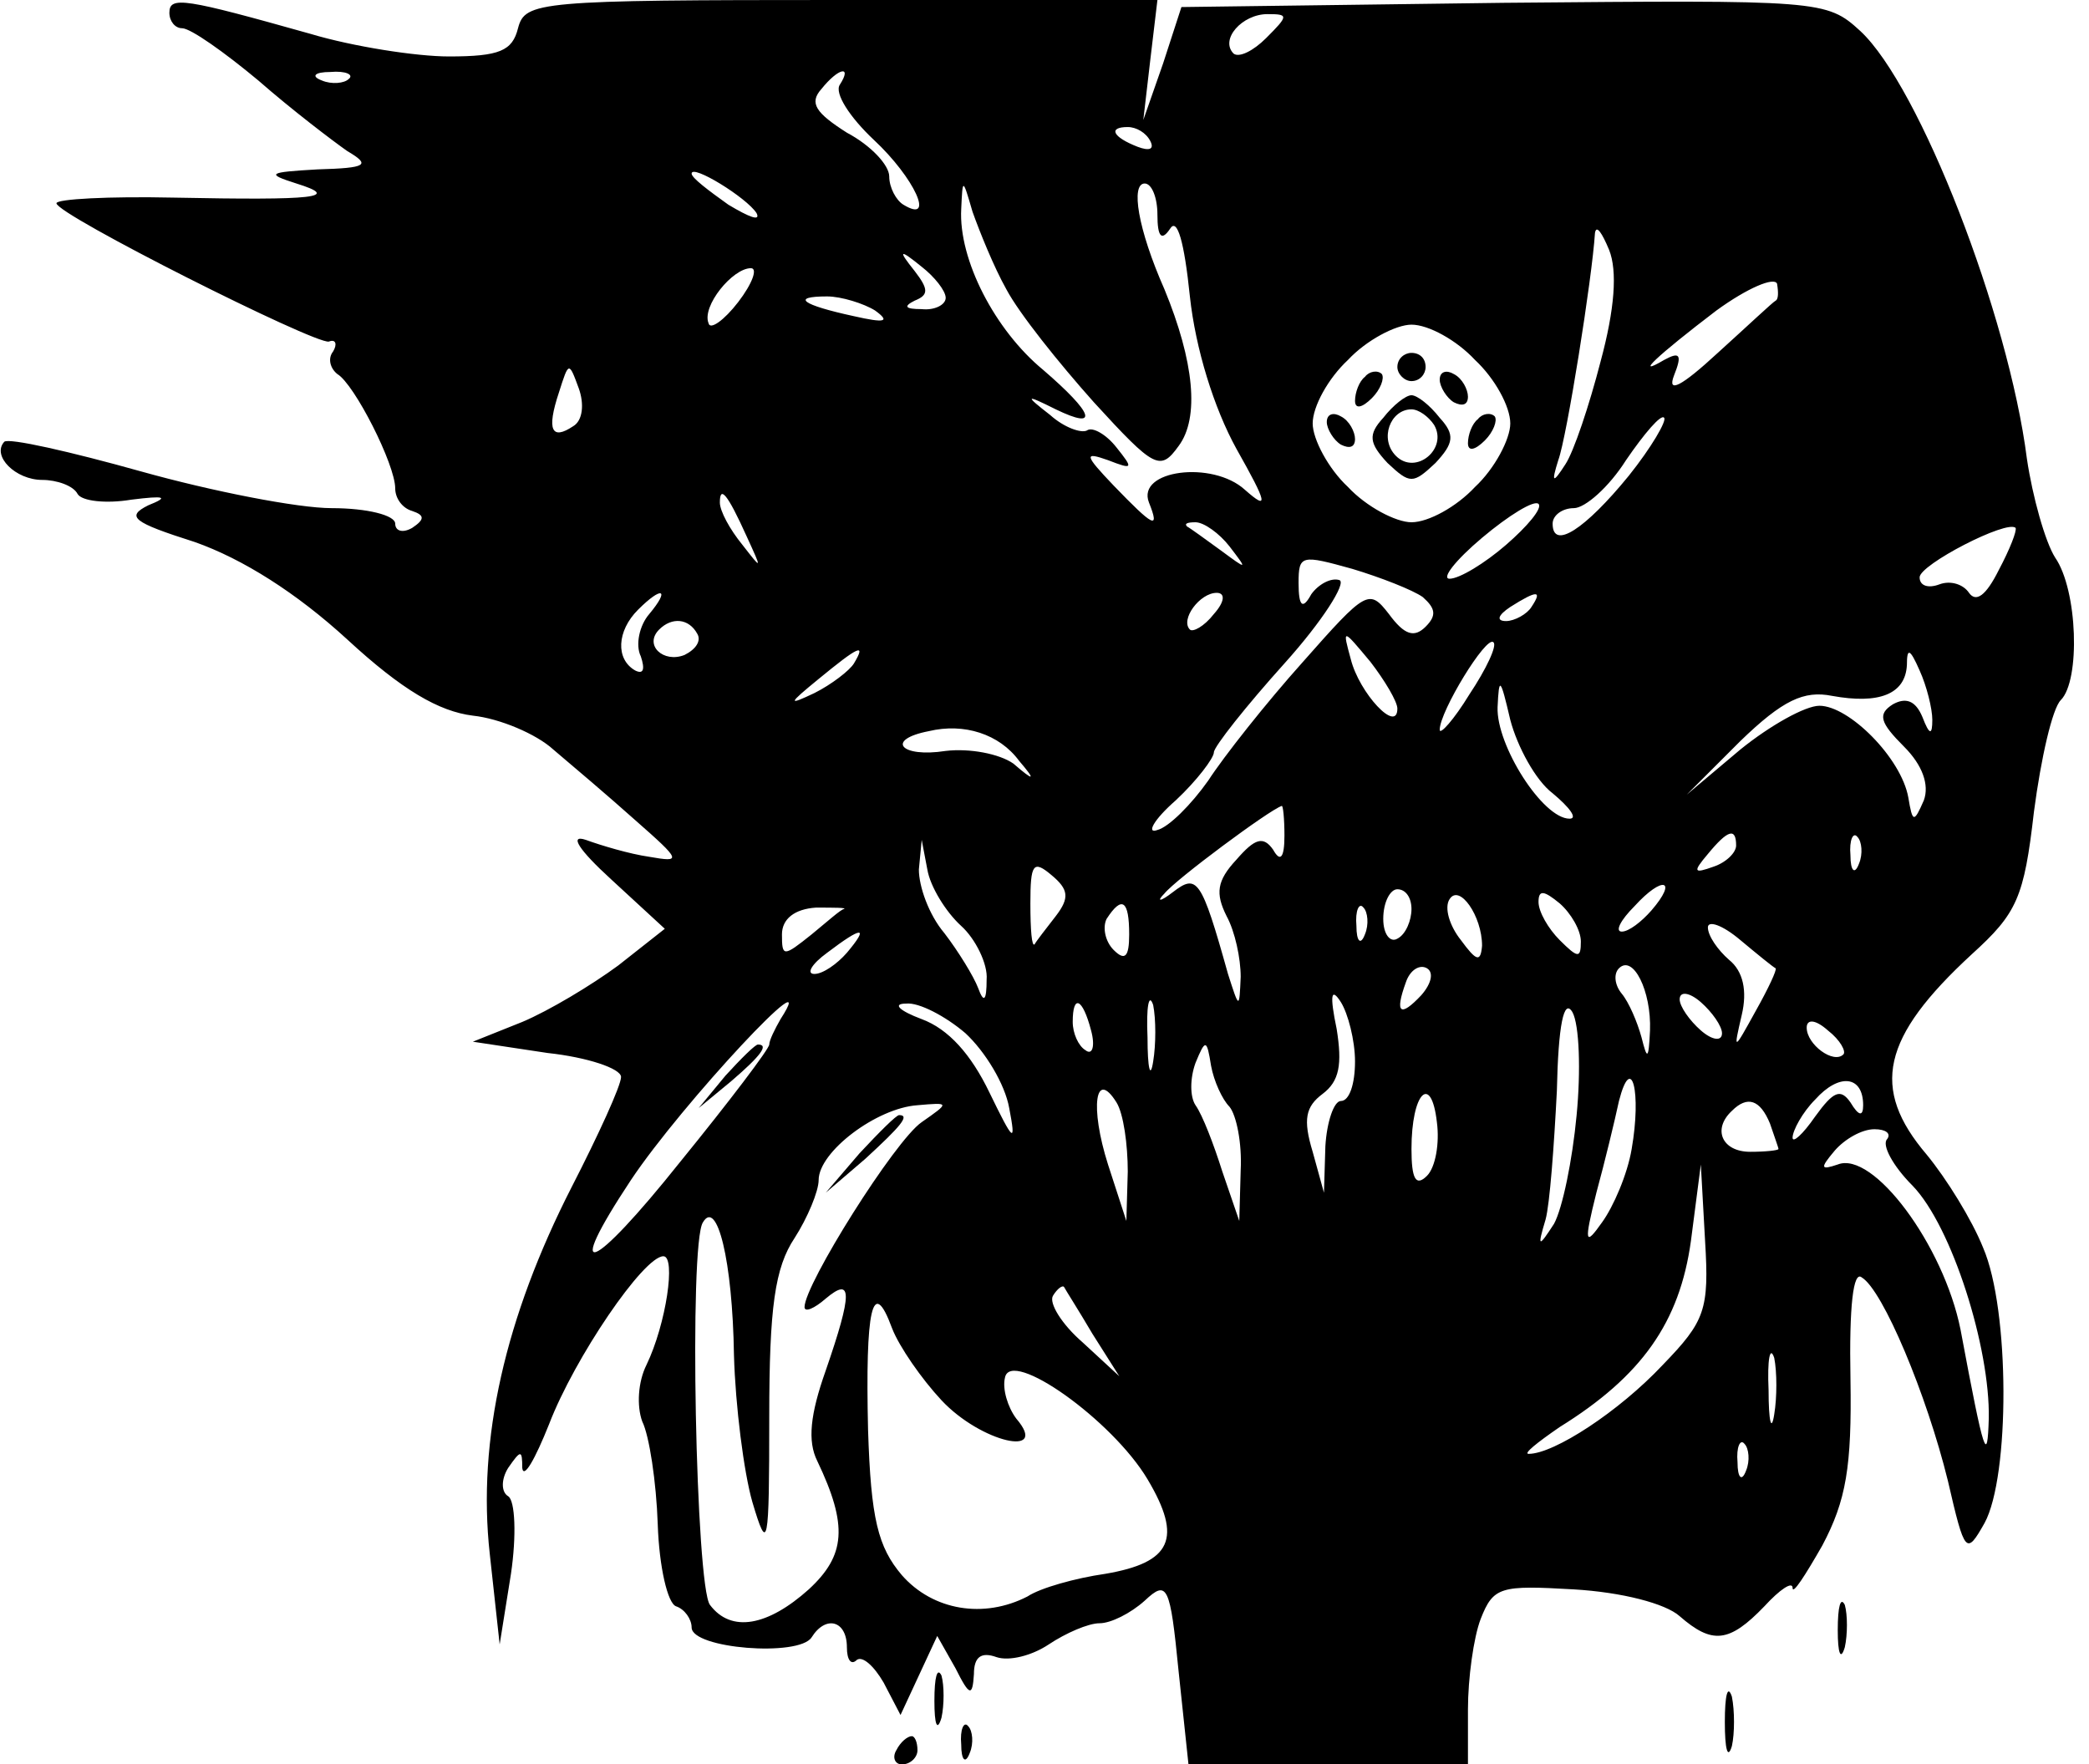 <?xml version="1.0" standalone="no"?>
<!DOCTYPE svg PUBLIC "-//W3C//DTD SVG 20010904//EN"
 "http://www.w3.org/TR/2001/REC-SVG-20010904/DTD/svg10.dtd">
<svg version="1.0" xmlns="http://www.w3.org/2000/svg"
 width="148pt" height="125pt" viewBox="0 0 148 125"
 preserveAspectRatio="xMidYMid meet">

<g transform="translate(0,125) scale(0.1,-0.1)"
fill="#000000" stroke="none">
<path d="M120 1241 c0 -6 4 -11 9 -11 6 0 30 -17 54 -37 24 -21 53 -43 63 -50
17 -10 14 -12 -21 -13 -35 -2 -37 -3 -15 -10 32 -10 14 -12 -87 -10 -46 1 -83
-1 -83 -4 0 -8 183 -100 193 -98 5 2 6 -2 3 -7 -4 -5 -2 -12 3 -16 12 -7 41
-64 41 -81 0 -7 5 -14 12 -16 9 -3 9 -6 0 -12 -7 -4 -12 -2 -12 3 0 6 -20 11
-45 11 -24 0 -85 12 -135 26 -50 14 -94 24 -97 21 -9 -10 8 -27 27 -27 10 0
22 -4 25 -10 3 -5 20 -7 38 -4 24 3 27 2 12 -4 -16 -8 -11 -12 33 -26 34 -12
72 -36 108 -69 39 -36 65 -51 89 -54 19 -2 45 -13 57 -24 13 -11 39 -33 58
-50 33 -29 33 -30 10 -26 -14 2 -34 8 -45 12 -12 4 -5 -7 18 -28 l38 -35 -33
-26 c-19 -14 -49 -32 -68 -40 l-35 -14 53 -8 c28 -3 52 -11 52 -17 0 -6 -16
-41 -35 -78 -47 -92 -67 -179 -58 -260 l7 -64 8 50 c4 27 3 52 -2 55 -5 3 -5
12 0 20 9 13 10 13 10 0 1 -8 9 6 19 31 18 47 67 119 81 119 9 0 2 -48 -12
-77 -6 -12 -7 -29 -3 -40 5 -10 10 -43 11 -73 1 -30 7 -56 13 -58 6 -2 11 -9
11 -15 0 -15 76 -21 85 -7 10 16 25 12 25 -7 0 -9 3 -13 7 -9 4 3 12 -4 19
-16 l12 -23 13 28 13 28 13 -23 c10 -20 12 -20 13 -4 0 12 5 16 16 12 9 -3 25
1 37 9 12 8 28 15 36 15 8 0 22 7 32 16 16 15 18 11 24 -50 l7 -66 99 0 99 0
0 39 c0 22 4 51 9 64 9 23 14 24 66 21 34 -2 65 -10 75 -19 23 -20 35 -19 60
7 11 12 20 18 20 13 0 -5 9 9 21 30 17 32 21 56 20 118 -1 52 2 77 8 72 15 -9
46 -83 61 -144 12 -52 13 -53 26 -30 18 33 18 151 -1 195 -8 20 -26 49 -40 66
-40 47 -32 83 32 142 32 29 37 40 44 101 5 38 13 73 19 79 14 14 12 78 -4 101
-7 11 -16 43 -20 70 -13 102 -76 264 -118 303 -24 22 -28 22 -253 20 l-228 -3
-13 -40 -14 -40 5 43 5 42 -224 0 c-215 0 -224 -1 -229 -20 -4 -16 -13 -20
-49 -20 -23 0 -68 7 -98 16 -89 25 -100 27 -100 15z m777 -18 c-9 -9 -19 -14
-23 -11 -10 10 6 28 24 28 15 0 15 -1 -1 -17z m-650 -29 c-3 -3 -12 -4 -19 -1
-8 3 -5 6 6 6 11 1 17 -2 13 -5z m348 -4 c-4 -6 7 -23 24 -39 29 -27 44 -60
21 -46 -5 3 -10 12 -10 20 0 8 -13 22 -30 31 -22 14 -27 21 -18 31 12 15 22
17 13 3z m220 -40 c3 -6 -1 -7 -9 -4 -18 7 -21 14 -7 14 6 0 13 -4 16 -10z
m-279 -51 c3 -6 -5 -3 -20 6 -14 10 -26 19 -26 22 0 7 39 -17 46 -28z m177
-54 c9 -17 37 -52 62 -80 43 -47 47 -49 60 -31 15 20 11 60 -10 111 -19 43
-24 75 -14 75 5 0 9 -10 9 -22 0 -16 3 -19 9 -10 5 8 10 -9 14 -48 4 -37 17
-79 33 -108 22 -39 23 -44 6 -29 -23 21 -77 14 -68 -9 8 -20 3 -17 -25 12 -21
22 -21 24 -4 18 18 -7 18 -6 6 9 -7 9 -17 15 -21 12 -4 -2 -16 2 -26 11 -18
14 -18 15 4 4 31 -15 27 -3 -9 28 -34 28 -60 78 -58 114 1 22 1 22 8 -2 5 -14
15 -39 24 -55z m421 -51 c-8 -31 -19 -64 -25 -73 -9 -14 -10 -13 -5 3 6 16 24
129 26 161 1 6 5 0 10 -12 6 -15 4 -42 -6 -79z m-464 45 c0 -5 -8 -9 -17 -8
-12 0 -13 2 -5 6 10 4 10 8 0 21 -12 15 -11 16 5 3 9 -7 17 -17 17 -22z m-147
-3 c-10 -13 -20 -20 -21 -15 -5 12 17 39 30 39 5 0 1 -11 -9 -24z m735 1 c-2
-1 -20 -18 -41 -37 -26 -24 -36 -29 -31 -16 6 15 4 17 -7 11 -22 -13 -5 3 37
35 22 16 41 24 43 19 1 -6 1 -11 -1 -12z m-638 -7 c11 -8 7 -9 -15 -4 -37 8
-45 14 -19 14 10 0 26 -5 34 -10z m425 -35 c14 -13 25 -33 25 -45 0 -11 -11
-32 -25 -45 -13 -14 -33 -25 -45 -25 -11 0 -32 11 -45 25 -14 13 -25 34 -25
45 0 12 11 32 25 45 13 14 34 25 45 25 12 0 32 -11 45 -25z m-639 -47 c-15
-10 -19 -3 -10 24 7 22 7 22 14 3 4 -11 3 -23 -4 -27z m748 -35 c-31 -38 -54
-53 -54 -34 0 6 7 11 15 11 8 0 25 15 37 34 13 19 25 33 27 30 2 -2 -9 -21
-25 -41z m-625 -43 c11 -24 11 -24 -3 -6 -9 11 -16 24 -16 30 0 12 5 7 19 -24z
m538 -6 c-15 -13 -33 -24 -40 -24 -6 0 4 13 23 29 19 16 37 27 40 24 3 -3 -8
-16 -23 -29z m-196 -1 c13 -17 13 -17 -6 -3 -11 8 -22 16 -24 17 -2 2 0 3 6 3
6 0 17 -8 24 -17z m545 -17 c-9 -18 -16 -23 -21 -16 -4 6 -13 9 -21 6 -8 -3
-14 -1 -14 5 0 9 62 41 68 35 1 -2 -4 -15 -12 -30z m-408 -19 c9 -8 10 -13 2
-21 -8 -8 -15 -6 -26 9 -14 18 -16 17 -61 -34 -26 -29 -56 -67 -67 -84 -12
-17 -28 -33 -36 -35 -8 -3 -3 7 13 21 15 14 27 30 27 34 0 4 23 33 50 63 27
30 44 57 39 59 -6 2 -15 -3 -20 -10 -6 -11 -9 -9 -9 8 0 20 2 20 38 10 20 -6
43 -15 50 -20z m-548 -12 c-7 -8 -10 -22 -6 -30 3 -9 2 -13 -4 -10 -14 8 -13
28 2 43 17 17 23 15 8 -3z m400 0 c-7 -9 -15 -13 -17 -11 -7 7 7 26 19 26 6 0
6 -6 -2 -15z m225 5 c-3 -5 -12 -10 -18 -10 -7 0 -6 4 3 10 19 12 23 12 15 0z
m-591 -19 c3 -5 -1 -11 -9 -15 -15 -6 -29 7 -18 18 9 9 21 8 27 -3z m496 -53
c0 -18 -27 11 -33 35 -6 22 -6 22 14 -2 10 -13 19 -28 19 -33z m51 10 c-11
-18 -21 -29 -21 -25 0 13 33 67 38 62 3 -2 -5 -19 -17 -37z m-436 22 c-3 -5
-16 -15 -28 -21 -19 -9 -19 -8 3 10 28 23 34 26 25 11z m764 -40 c0 -11 -2
-11 -7 2 -5 12 -12 14 -21 9 -11 -7 -9 -13 8 -30 13 -13 18 -27 14 -38 -7 -16
-8 -16 -11 2 -5 28 -42 65 -63 65 -10 0 -35 -14 -56 -31 l-38 -32 38 38 c30
29 45 36 65 32 33 -6 52 1 53 22 0 12 2 12 9 -4 5 -11 9 -27 9 -35z m-269 -52
c12 -10 18 -18 12 -18 -19 0 -52 52 -51 79 1 22 2 21 9 -9 5 -19 18 -43 30
-52z m-378 23 c12 -14 11 -15 -4 -2 -10 7 -31 11 -48 9 -32 -5 -43 8 -12 14
25 6 50 -2 64 -21z m188 -53 c0 -16 -3 -19 -8 -10 -7 10 -13 8 -26 -7 -14 -15
-15 -24 -7 -40 6 -11 10 -30 10 -43 -1 -23 -1 -23 -9 2 -19 68 -22 71 -39 58
-9 -7 -12 -7 -6 -1 8 10 74 59 83 62 1 1 2 -9 2 -21z m320 -7 c0 -5 -7 -12
-16 -15 -14 -5 -15 -4 -4 9 14 17 20 19 20 6z m87 -13 c-3 -8 -6 -5 -6 6 -1
11 2 17 5 13 3 -3 4 -12 1 -19z m-636 -44 c10 -9 19 -27 18 -38 0 -15 -2 -17
-6 -6 -3 8 -14 26 -24 39 -11 13 -18 33 -18 45 l2 21 4 -21 c2 -12 13 -30 24
-40z m67 7 c-7 -9 -14 -18 -15 -20 -2 -2 -3 10 -3 29 0 28 2 31 15 20 12 -10
13 -16 3 -29z m422 4 c-7 -8 -16 -15 -21 -15 -5 0 -1 8 9 18 20 22 31 19 12
-3z m-170 1 c0 -8 -4 -18 -10 -21 -5 -3 -10 3 -10 14 0 12 5 21 10 21 6 0 10
-6 10 -14z m50 -26 c-1 -12 -4 -11 -15 4 -8 10 -12 23 -8 29 7 11 23 -12 23
-33z m70 3 c0 -12 -2 -12 -15 1 -8 8 -15 20 -15 27 0 9 4 8 15 -1 8 -7 15 -19
15 -27z m-522 23 c-2 0 -12 -9 -23 -18 -20 -16 -21 -16 -21 0 0 11 9 18 24 19
13 0 22 0 20 -1z m202 -18 c0 -16 -3 -19 -11 -11 -6 6 -8 16 -5 22 11 17 16
13 16 -11z m167 0 c-3 -8 -6 -5 -6 6 -1 11 2 17 5 13 3 -3 4 -12 1 -19z m291
-24 c1 -1 -5 -14 -14 -30 -16 -29 -16 -29 -10 -3 4 17 1 31 -9 39 -8 7 -15 17
-15 23 0 5 10 2 23 -9 12 -10 23 -19 25 -20z m-658 11 c-7 -8 -17 -15 -23 -15
-6 0 -2 7 9 15 25 19 30 19 14 0z m407 -30 c-15 -16 -19 -13 -11 9 3 9 10 13
15 10 5 -3 3 -11 -4 -19z m162 -25 c-1 -21 -2 -21 -6 -5 -3 11 -9 25 -14 31
-5 6 -6 14 -2 18 10 10 23 -16 22 -44z m-352 -22 c-2 -13 -4 -5 -4 17 -1 22 1
32 4 23 2 -10 2 -28 0 -40z m143 0 c0 -16 -4 -28 -10 -28 -5 0 -10 -15 -11
-32 l-1 -33 -8 29 c-7 23 -5 32 7 41 12 9 14 21 10 46 -5 24 -4 30 3 19 5 -8
10 -27 10 -42z m157 -38 c-3 -32 -10 -66 -16 -77 -11 -17 -12 -17 -6 3 3 11 6
52 8 91 1 47 5 66 11 56 5 -9 6 -42 3 -73z m103 58 c0 -6 -7 -5 -15 2 -8 7
-15 17 -15 22 0 6 7 5 15 -2 8 -7 15 -17 15 -22z m-667 10 c-4 -7 -8 -15 -8
-18 0 -3 -28 -40 -63 -83 -63 -79 -84 -87 -35 -13 36 54 137 162 106 114z
m131 -10 c14 -13 28 -36 31 -53 5 -26 3 -24 -14 11 -13 27 -29 45 -48 52 -16
6 -21 11 -11 11 9 1 28 -9 42 -21z m89 2 c3 -11 1 -18 -4 -14 -5 3 -9 12 -9
20 0 20 7 17 13 -6z m533 -17 c-7 -7 -26 7 -26 19 0 6 6 6 15 -2 9 -7 13 -15
11 -17z m-435 -37 c5 -6 9 -26 8 -45 l-1 -36 -12 35 c-6 19 -14 40 -19 47 -4
6 -4 19 0 30 7 17 8 17 11 -2 2 -11 8 -24 13 -29z m285 -30 c-3 -18 -13 -41
-21 -52 -12 -17 -13 -15 -4 21 6 22 13 51 16 65 9 35 16 6 9 -34z m164 31 c0
-8 -3 -8 -9 2 -7 10 -12 8 -25 -10 -9 -13 -16 -19 -16 -15 0 5 7 18 16 27 17
19 34 17 34 -4z m-521 -47 l-1 -35 -13 40 c-13 41 -9 68 6 44 5 -8 8 -30 8
-49z m212 -3 c-8 -8 -11 -2 -11 19 0 40 14 54 18 19 2 -15 -1 -32 -7 -38z
m-358 38 c-19 -13 -83 -115 -83 -131 0 -4 7 -1 15 6 19 16 19 4 0 -51 -11 -31
-13 -50 -6 -64 22 -46 20 -67 -6 -91 -29 -26 -55 -31 -70 -11 -10 13 -15 256
-5 271 10 17 21 -27 22 -94 1 -36 7 -83 13 -104 11 -37 12 -32 12 60 0 78 4
106 18 127 9 14 17 33 17 41 0 20 41 51 70 53 23 2 23 2 3 -12z m601 -1 c3 -9
6 -17 6 -18 0 -1 -9 -2 -20 -2 -20 0 -27 16 -13 29 11 11 20 8 27 -9z m83 -11
c-4 -4 4 -19 18 -33 28 -29 55 -115 54 -165 -1 -32 -3 -28 -20 63 -12 60 -62
127 -87 117 -12 -4 -13 -3 -2 10 7 8 19 15 28 15 8 0 12 -3 9 -7z m-159 -160
c-31 -33 -77 -63 -95 -63 -4 0 6 8 22 19 58 36 85 74 93 132 l7 54 3 -54 c3
-49 0 -57 -30 -88z m-404 22 l19 -30 -26 24 c-15 13 -24 28 -21 33 3 5 7 8 8
6 1 -2 10 -16 20 -33z m-107 -47 c28 -30 77 -41 53 -13 -6 8 -10 21 -8 29 4
21 76 -30 101 -72 25 -42 17 -59 -30 -67 -21 -3 -46 -10 -55 -16 -31 -16 -67
-10 -89 15 -17 20 -22 40 -24 103 -2 85 3 110 17 72 5 -13 21 -36 35 -51z
m590 -10 c-2 -13 -4 -5 -4 17 -1 22 1 32 4 23 2 -10 2 -28 0 -40z m-20 -40
c-3 -8 -6 -5 -6 6 -1 11 2 17 5 13 3 -3 4 -12 1 -19z"/>
<path d="M990 990 c0 -5 5 -10 10 -10 6 0 10 5 10 10 0 6 -4 10 -10 10 -5 0
-10 -4 -10 -10z"/>
<path d="M967 983 c-4 -3 -7 -11 -7 -17 0 -6 5 -5 12 2 6 6 9 14 7 17 -3 3 -9
2 -12 -2z"/>
<path d="M1020 981 c0 -5 5 -13 10 -16 6 -3 10 -2 10 4 0 5 -4 13 -10 16 -5 3
-10 2 -10 -4z"/>
<path d="M980 954 c-11 -12 -10 -18 3 -32 16 -15 18 -15 34 0 13 14 14 20 3
32 -7 9 -16 16 -20 16 -4 0 -13 -7 -20 -16z m36 -5 c10 -17 -13 -36 -27 -22
-12 12 -4 33 11 33 5 0 12 -5 16 -11z"/>
<path d="M940 951 c0 -5 5 -13 10 -16 6 -3 10 -2 10 4 0 5 -4 13 -10 16 -5 3
-10 2 -10 -4z"/>
<path d="M1047 953 c-4 -3 -7 -11 -7 -17 0 -6 5 -5 12 2 6 6 9 14 7 17 -3 3
-9 2 -12 -2z"/>
<path d="M514 488 l-19 -23 23 19 c21 18 27 26 19 26 -2 0 -12 -10 -23 -22z"/>
<path d="M609 433 l-24 -28 28 24 c25 23 32 31 24 31 -2 0 -14 -12 -28 -27z"/>
<path d="M1302 95 c0 -16 2 -22 5 -12 2 9 2 23 0 30 -3 6 -5 -1 -5 -18z"/>
<path d="M662 45 c0 -17 2 -22 5 -12 2 9 2 23 0 30 -3 6 -5 -1 -5 -18z"/>
<path d="M1222 30 c0 -19 2 -27 5 -17 2 9 2 25 0 35 -3 9 -5 1 -5 -18z"/>
<path d="M681 14 c0 -11 3 -14 6 -6 3 7 2 16 -1 19 -3 4 -6 -2 -5 -13z"/>
<path d="M635 10 c-3 -5 -1 -10 4 -10 6 0 11 5 11 10 0 6 -2 10 -4 10 -3 0 -8
-4 -11 -10z"/>
</g>
</svg>
